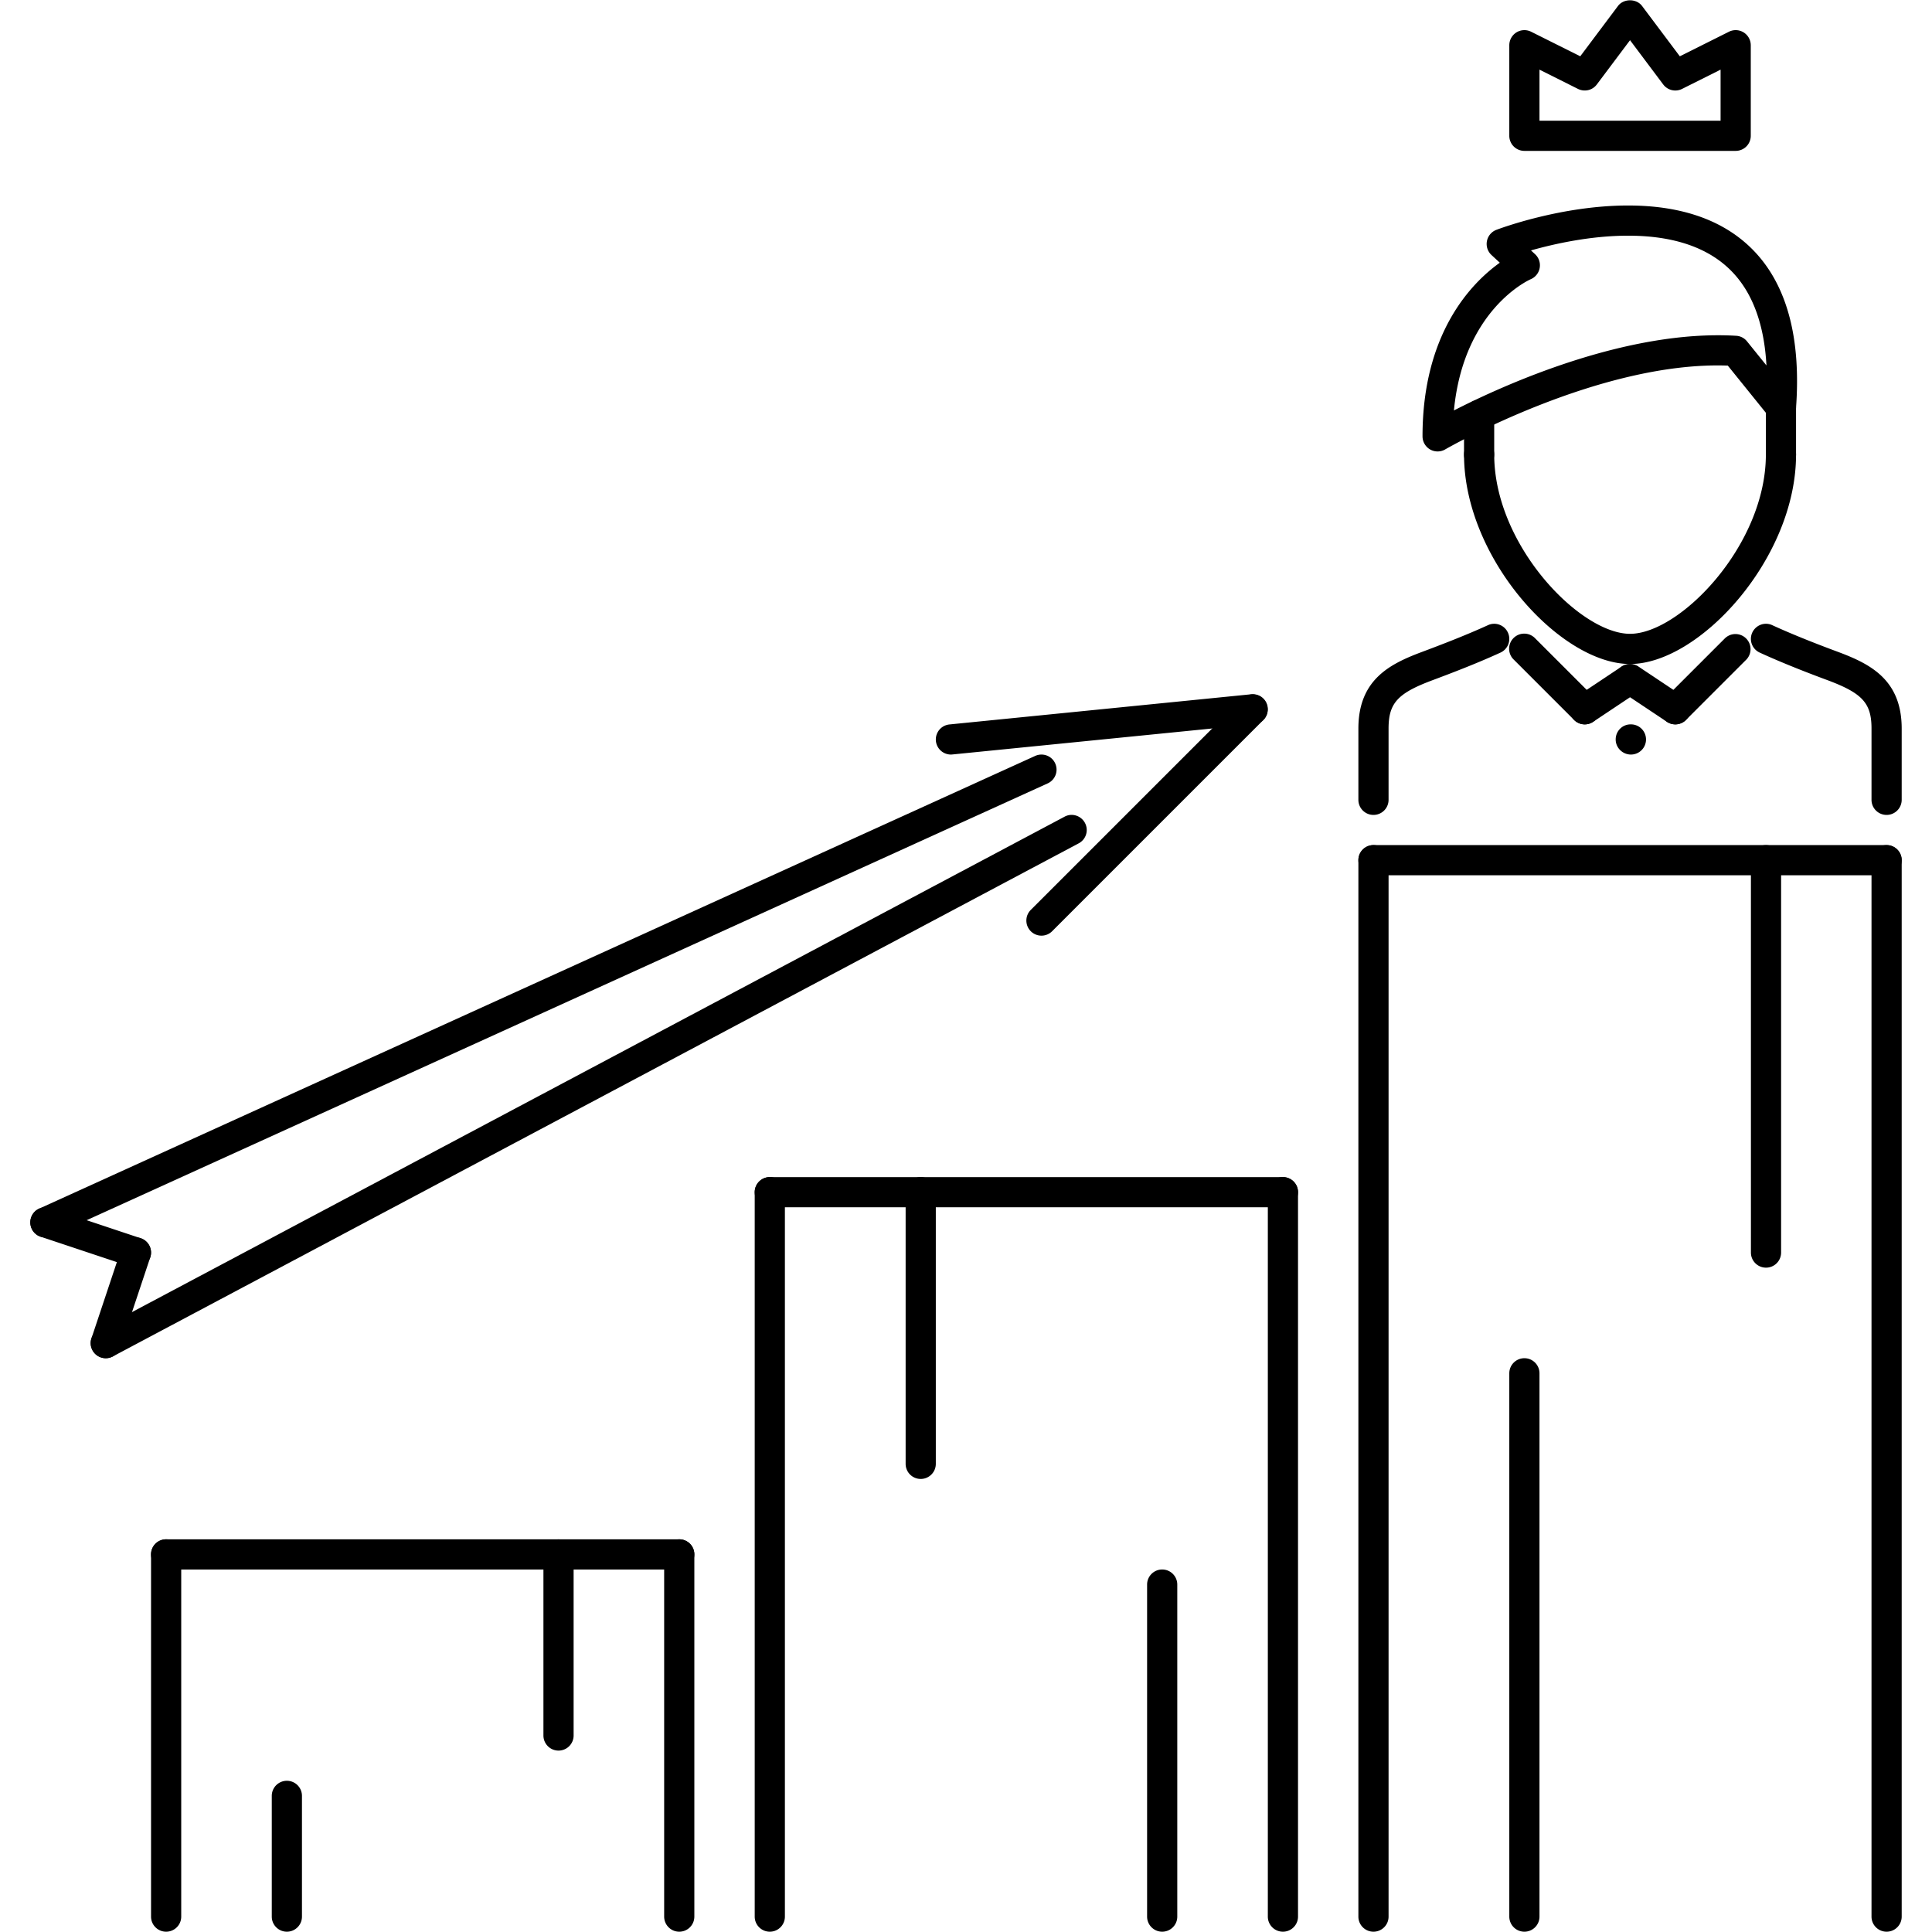<svg xmlns="http://www.w3.org/2000/svg" width="800" height="800" class="icon" viewBox="0 0 1024 1024"><path d="M864.422 399.928c-4.404 0-8.076-3.578-8.076-7.998 0-4.422 3.5-8 7.92-8h.156c4.422 0 8 3.578 8 8a7.994 7.994 0 0 1-8 7.998zm-136.45 31.996c-4.422 0-8-3.578-8-8v-37.76c0-25.84 16.56-34.214 33.512-40.556 10.138-3.796 23.292-8.828 35.152-14.248 3.998-1.876 8.764-.078 10.592 3.936a7.98 7.98 0 0 1-3.938 10.592c-12.31 5.656-25.824 10.826-36.2 14.702-18.374 6.874-23.122 12.138-23.122 25.574v37.76a7.992 7.992 0 0 1-7.996 8zm271.964 0a7.994 7.994 0 0 1-7.998-8v-37.76c0-13.436-4.766-18.702-23.136-25.59-5.376-1.984-21.78-8.094-36.122-14.686a8 8 0 0 1-3.938-10.608c1.86-4 6.61-5.796 10.608-3.92 13.81 6.342 29.794 12.28 35.042 14.232 16.982 6.358 33.542 14.732 33.542 40.572v37.76a7.992 7.992 0 0 1-7.998 8zm-237.97-192.646a8.106 8.106 0 0 1-3.998-1.062 8.04 8.04 0 0 1-4-6.936c-.016-54.868 26.042-81.364 40.962-92.036l-4.406-4.078a7.99 7.99 0 0 1-2.42-7.39 8.01 8.01 0 0 1 4.998-5.952c1.39-.532 34.214-12.906 69.818-12.906 29.45 0 52.15 8.39 67.508 24.918 16.982 18.31 24.214 46.134 21.48 82.708a7.974 7.974 0 0 1-5.592 7.046c-3.124.938-6.532-.046-8.608-2.624l-21.936-27.184c-68.272-2.516-149.012 43.962-149.792 44.416a7.998 7.998 0 0 1-4.014 1.08zm49.48-106.55 2.188 2.016a7.988 7.988 0 0 1 2.438 7.232 8.008 8.008 0 0 1-4.718 6c-1.532.672-35.636 16.404-40.746 69.568 26.858-13.732 91.628-43.01 149.608-39.572a7.912 7.912 0 0 1 5.748 2.968l10.296 12.748c-1.172-21.232-7.046-37.652-17.56-48.962-12.202-13.138-30.964-19.81-55.776-19.81-19.966 0-39.356 4.376-51.478 7.812z"/><path d="M863.954 351.934c-36.806 0-87.988-55.946-87.988-111.016 0-4.422 3.578-8 8-8s7.998 3.578 7.998 8c0 48.072 45.542 95.018 71.99 95.018 26.434 0 71.992-46.948 71.992-95.018 0-4.422 3.576-8 7.998-8s7.998 3.578 7.998 8c0 55.07-51.196 111.016-87.988 111.016zM727.972 1023.84c-4.422 0-8-3.578-8-8V455.92c0-4.42 3.578-8 8-8a7.994 7.994 0 0 1 7.998 8v559.92c0 4.422-3.578 8-7.998 8zm271.964 0a7.994 7.994 0 0 1-7.998-8V455.92c0-4.42 3.578-8 7.998-8 4.422 0 8 3.578 8 8v559.92c0 4.422-3.578 8-8 8z"/><path d="M783.964 248.916c-4.422 0-8-3.578-8-7.998v-20.966c0-4.42 3.578-7.998 8-7.998s7.998 3.578 7.998 7.998v20.966a7.994 7.994 0 0 1-7.998 7.998zm159.98 0a7.994 7.994 0 0 1-7.998-7.998v-24.966c0-4.42 3.576-8 7.998-8s7.998 3.578 7.998 8v24.966a7.994 7.994 0 0 1-7.998 7.998zM839.958 383.93a7.982 7.982 0 0 1-5.656-2.342l-31.996-31.996a8 8 0 1 1 11.312-11.312l31.996 31.996a8 8 0 0 1-5.656 13.654z"/><path d="M839.958 383.93a7.976 7.976 0 0 1-6.656-3.562 7.988 7.988 0 0 1 2.218-11.092l23.998-15.998a8 8 0 0 1 8.874 13.31l-23.996 15.998a8.03 8.03 0 0 1-4.438 1.344zm47.994 0a8 8 0 0 1-5.656-13.654l31.996-31.996a8 8 0 0 1 11.31 11.312l-31.996 31.996a7.98 7.98 0 0 1-5.654 2.342z"/><path d="M887.936 383.93a7.974 7.974 0 0 1-4.422-1.344l-23.996-15.998a7.986 7.986 0 0 1-2.218-11.092 7.994 7.994 0 0 1 11.092-2.218l23.996 15.998a8 8 0 0 1-4.452 14.654zm112 79.99H727.972c-4.422 0-8-3.578-8-8s3.578-8 8-8h271.962c4.422 0 8 3.578 8 8s-3.576 8-7.998 8zm-591.922 559.92c-4.422 0-8-3.578-8-8V631.89c0-4.422 3.578-8 8-8a7.994 7.994 0 0 1 7.998 8v383.95c0 4.422-3.578 8-7.998 8zm271.962 0a7.994 7.994 0 0 1-7.998-8V631.89c0-4.422 3.578-8 7.998-8 4.422 0 8 3.578 8 8v383.95c0 4.422-3.578 8-8 8z"/><path d="M679.976 639.888H408.014c-4.422 0-8-3.576-8-7.998s3.578-8 8-8h271.962c4.422 0 8 3.578 8 8s-3.578 7.998-8 7.998zM88.056 1023.84c-4.422 0-8-3.578-8-8V823.866a7.994 7.994 0 0 1 8-7.998 7.994 7.994 0 0 1 7.998 7.998v191.974c0 4.422-3.578 8-7.998 8zm271.964 0c-4.422 0-8-3.578-8-8V823.866a7.994 7.994 0 0 1 8-7.998 7.994 7.994 0 0 1 7.998 7.998v191.974c0 4.422-3.576 8-7.998 8z"/><path d="M360.02 831.864H88.056c-4.422 0-8-3.576-8-7.998s3.578-7.998 8-7.998H360.02c4.42 0 7.998 3.576 7.998 7.998s-3.576 7.998-7.998 7.998zM919.948 79.97H807.96a7.994 7.994 0 0 1-7.998-8V23.976a8.036 8.036 0 0 1 3.794-6.812 8.02 8.02 0 0 1 7.782-.342l26.028 13.014 19.982-26.654c3.014-4.03 9.78-4.03 12.794 0l19.996 26.654 26.03-13.014a7.984 7.984 0 0 1 7.78.342 8.032 8.032 0 0 1 3.796 6.812V71.97a7.992 7.992 0 0 1-7.996 8zM815.96 63.972h95.986v-27.06l-20.42 10.218a8.02 8.02 0 0 1-9.982-2.358l-17.592-23.466-17.606 23.466c-2.312 3.108-6.5 4.062-9.968 2.358L815.96 36.912v27.06zM551.994 495.916a7.996 7.996 0 0 1-5.654-13.654l111.984-111.986a8 8 0 0 1 11.31 11.312L557.65 493.574a7.98 7.98 0 0 1-5.656 2.342z"/><path d="M503.994 399.928a7.996 7.996 0 0 1-.79-15.952l159.98-15.998c4.516-.422 8.31 2.766 8.748 7.156a7.994 7.994 0 0 1-7.154 8.748l-159.98 15.998c-.274.032-.54.048-.804.048zM56.068 719.878a7.998 7.998 0 0 1-7.07-4.25 7.982 7.982 0 0 1 3.312-10.81L564.242 432.86c3.876-2.11 8.734-.578 10.812 3.312a7.982 7.982 0 0 1-3.312 10.81L59.81 718.942a7.892 7.892 0 0 1-3.742.936zm-31.996-63.992a7.98 7.98 0 0 1-7.288-4.688 7.994 7.994 0 0 1 3.968-10.592l527.93-239.96c4.046-1.812 8.782-.046 10.592 3.968a8.002 8.002 0 0 1-3.966 10.592L27.376 655.168a8.066 8.066 0 0 1-3.304.718z"/><path d="M56.06 719.878a7.96 7.96 0 0 1-2.532-.406 8.012 8.012 0 0 1-5.054-10.124l15.998-47.994a7.996 7.996 0 0 1 10.116-5.062 8.012 8.012 0 0 1 5.054 10.124l-15.998 47.992a8 8 0 0 1-7.584 5.47z"/><path d="M72.058 671.884a7.96 7.96 0 0 1-2.532-.406L21.532 655.48a8.008 8.008 0 0 1-5.052-10.124 7.958 7.958 0 0 1 10.116-5.062l47.994 15.998a8.012 8.012 0 0 1 5.054 10.124 8.006 8.006 0 0 1-7.586 5.468zm79.99 351.956c-4.422 0-8-3.578-8-8v-63.992a7.994 7.994 0 0 1 8-7.998 7.994 7.994 0 0 1 7.998 7.998v63.992c0 4.422-3.578 8-7.998 8zm143.98-95.988a7.994 7.994 0 0 1-7.998-7.998v-95.958a7.994 7.994 0 0 1 7.998-7.998c4.422 0 8 3.576 8 7.998v95.958a7.994 7.994 0 0 1-8 7.998zm191.974-143.98a7.994 7.994 0 0 1-7.998-8V631.908c0-4.422 3.578-8 7.998-8 4.422 0 8 3.578 8 8v143.964c0 4.42-3.578 8-8 8zm127.984 239.968c-4.422 0-8-3.578-8-8V839.864c0-4.422 3.578-8 8-8a7.994 7.994 0 0 1 7.998 8v175.976c0 4.422-3.578 8-7.998 8zm191.974 0a7.994 7.994 0 0 1-7.998-8V727.88c0-4.422 3.576-8 7.998-8s8 3.578 8 8v287.96c0 4.422-3.578 8-8 8zm128.064-351.956c-4.422 0-8-3.578-8-7.998V455.92c0-4.42 3.578-8 8-8a7.994 7.994 0 0 1 7.998 8v207.966a7.994 7.994 0 0 1-7.998 7.998z"/></svg>